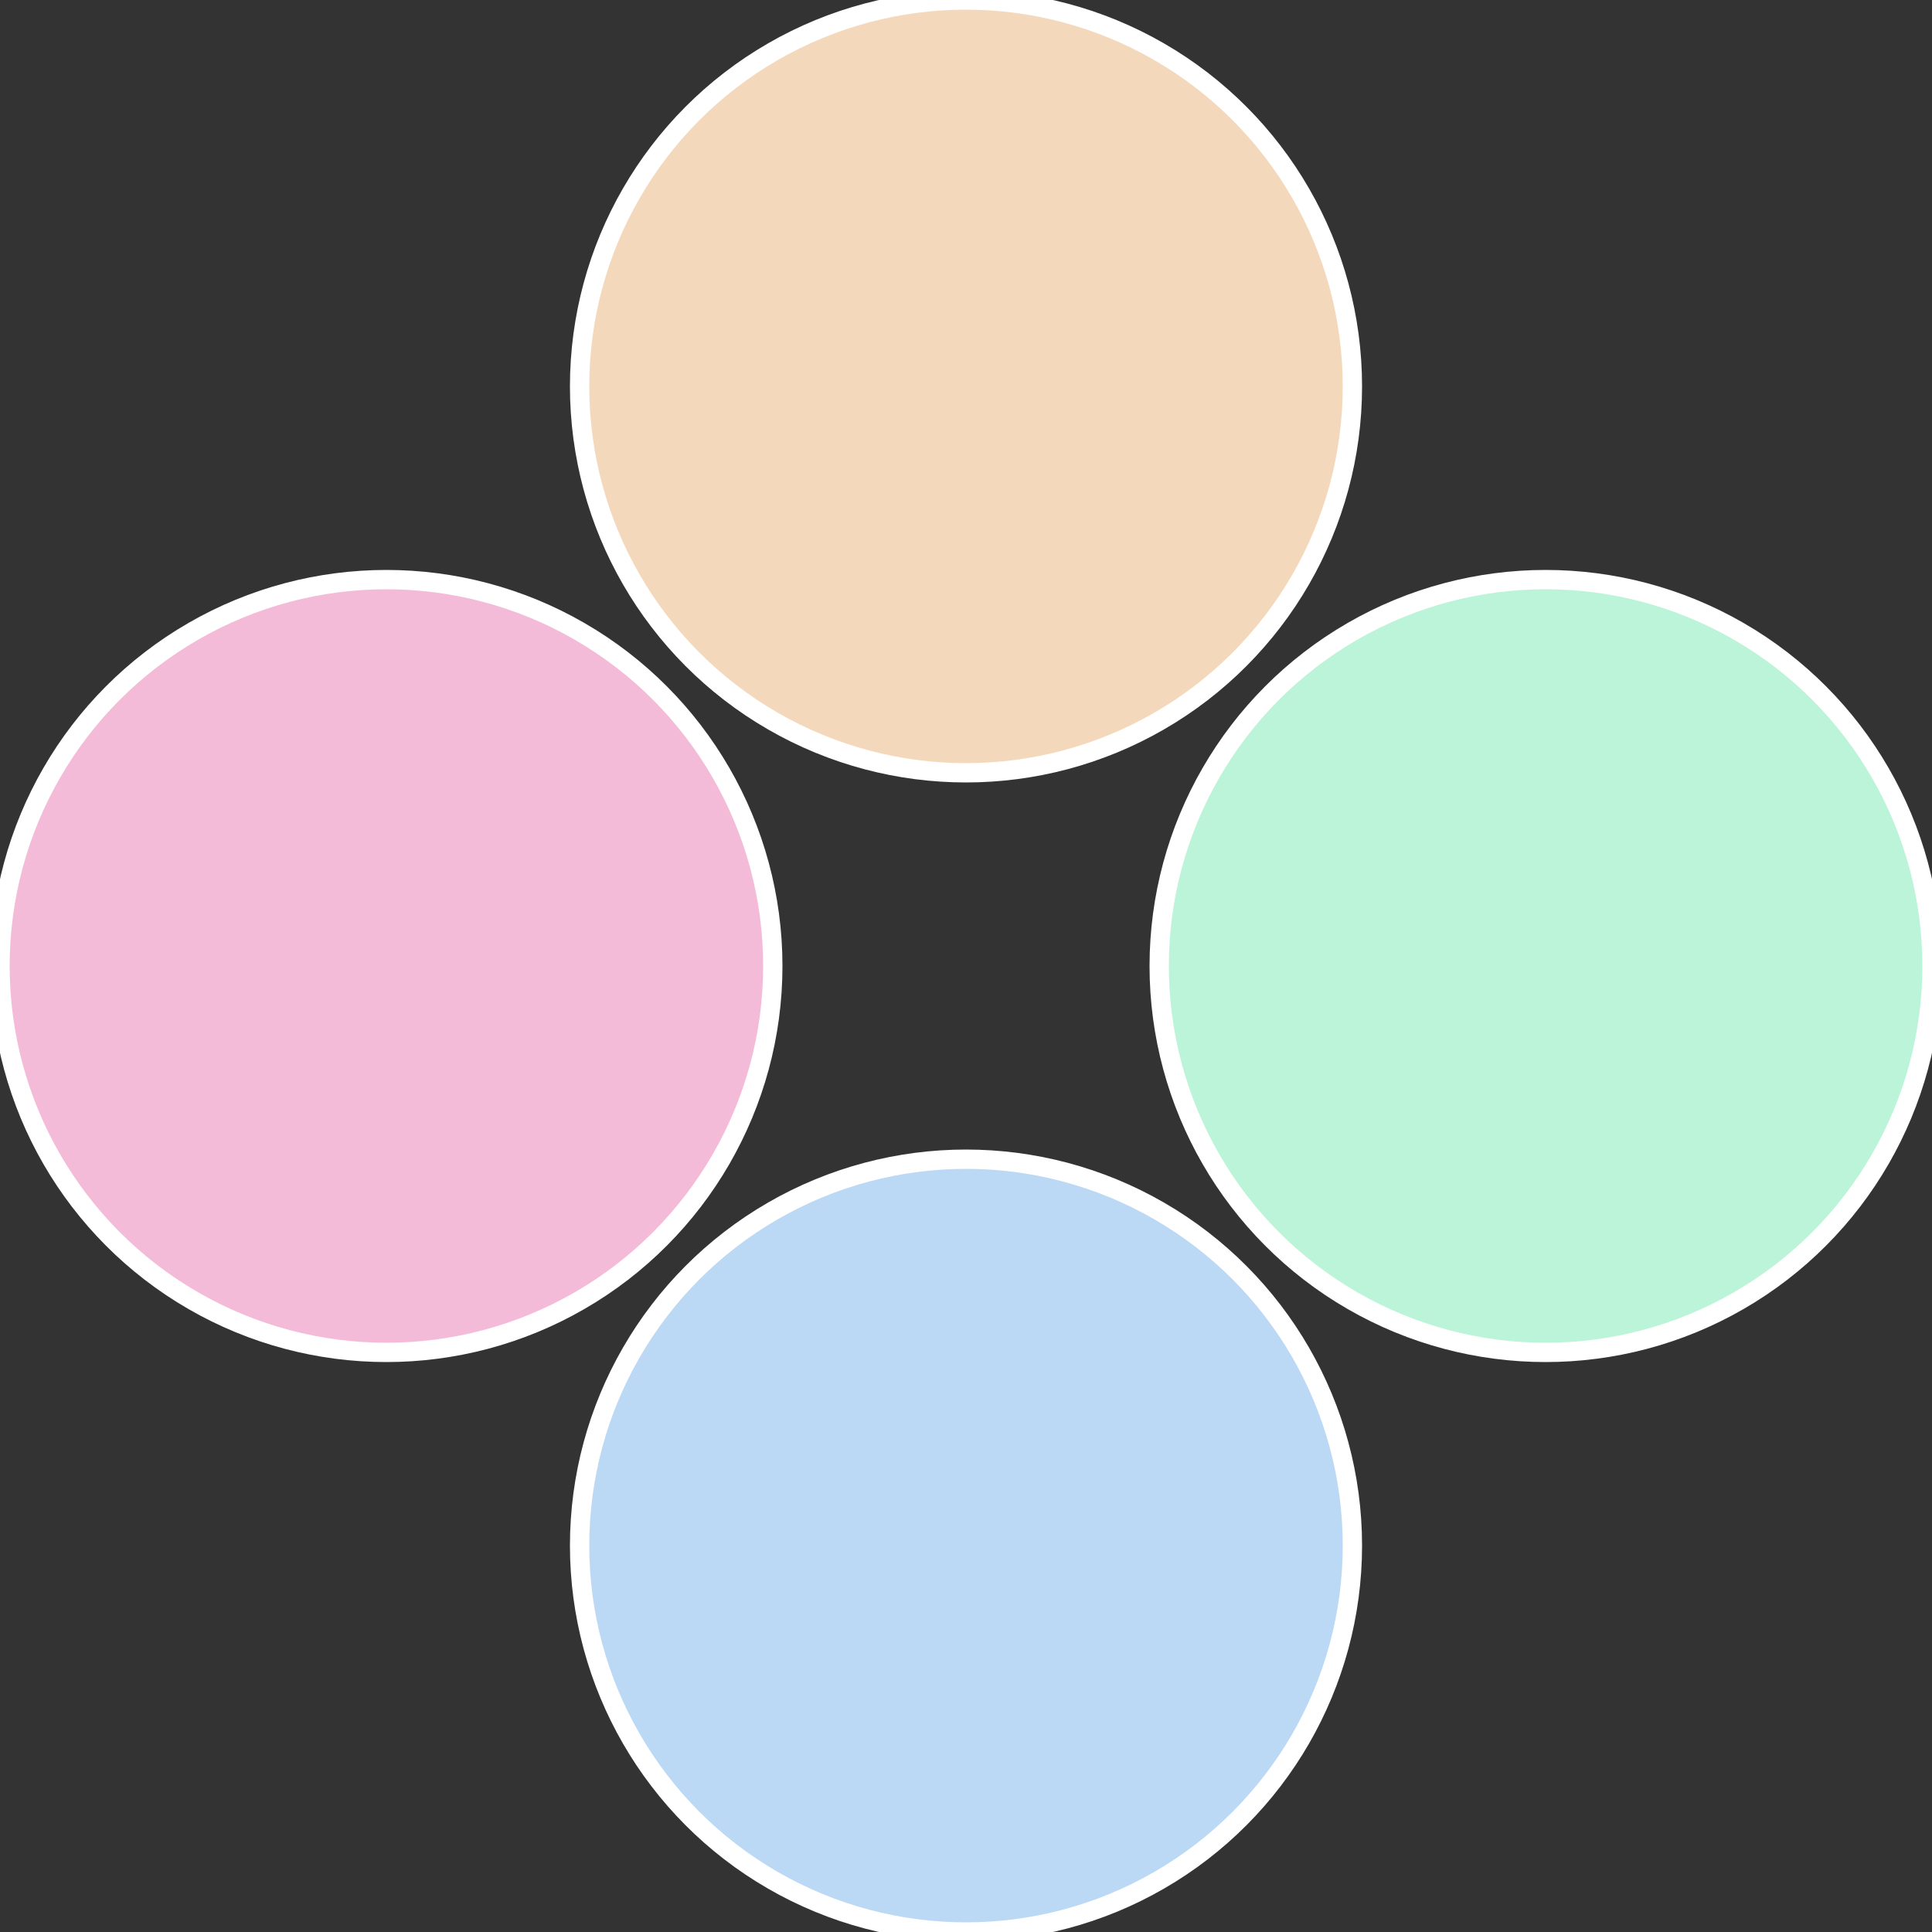 <?xml version="1.0" standalone="no"?>
<svg width="500" height="500" viewBox="-1 -1 2 2" xmlns="http://www.w3.org/2000/svg">
 
                <rect x="-1" y="-1" width="2" height="2" fill="#333333" stroke="none"/>
 
                <circle cx="0.6" cy="0" r="0.4" fill="#bbf4d8" stroke="#fff" stroke-width="1%" />
             
                <circle cx="3.6739403974421E-17" cy="0.6" r="0.4" fill="#bbd8f4" stroke="#fff" stroke-width="1%" />
             
                <circle cx="-0.6" cy="7.3478807948841E-17" r="0.4" fill="#f4bbd8" stroke="#fff" stroke-width="1%" />
             
                <circle cx="-1.1021821192326E-16" cy="-0.6" r="0.4" fill="#f4d8bb" stroke="#fff" stroke-width="1%" />
            </svg>
